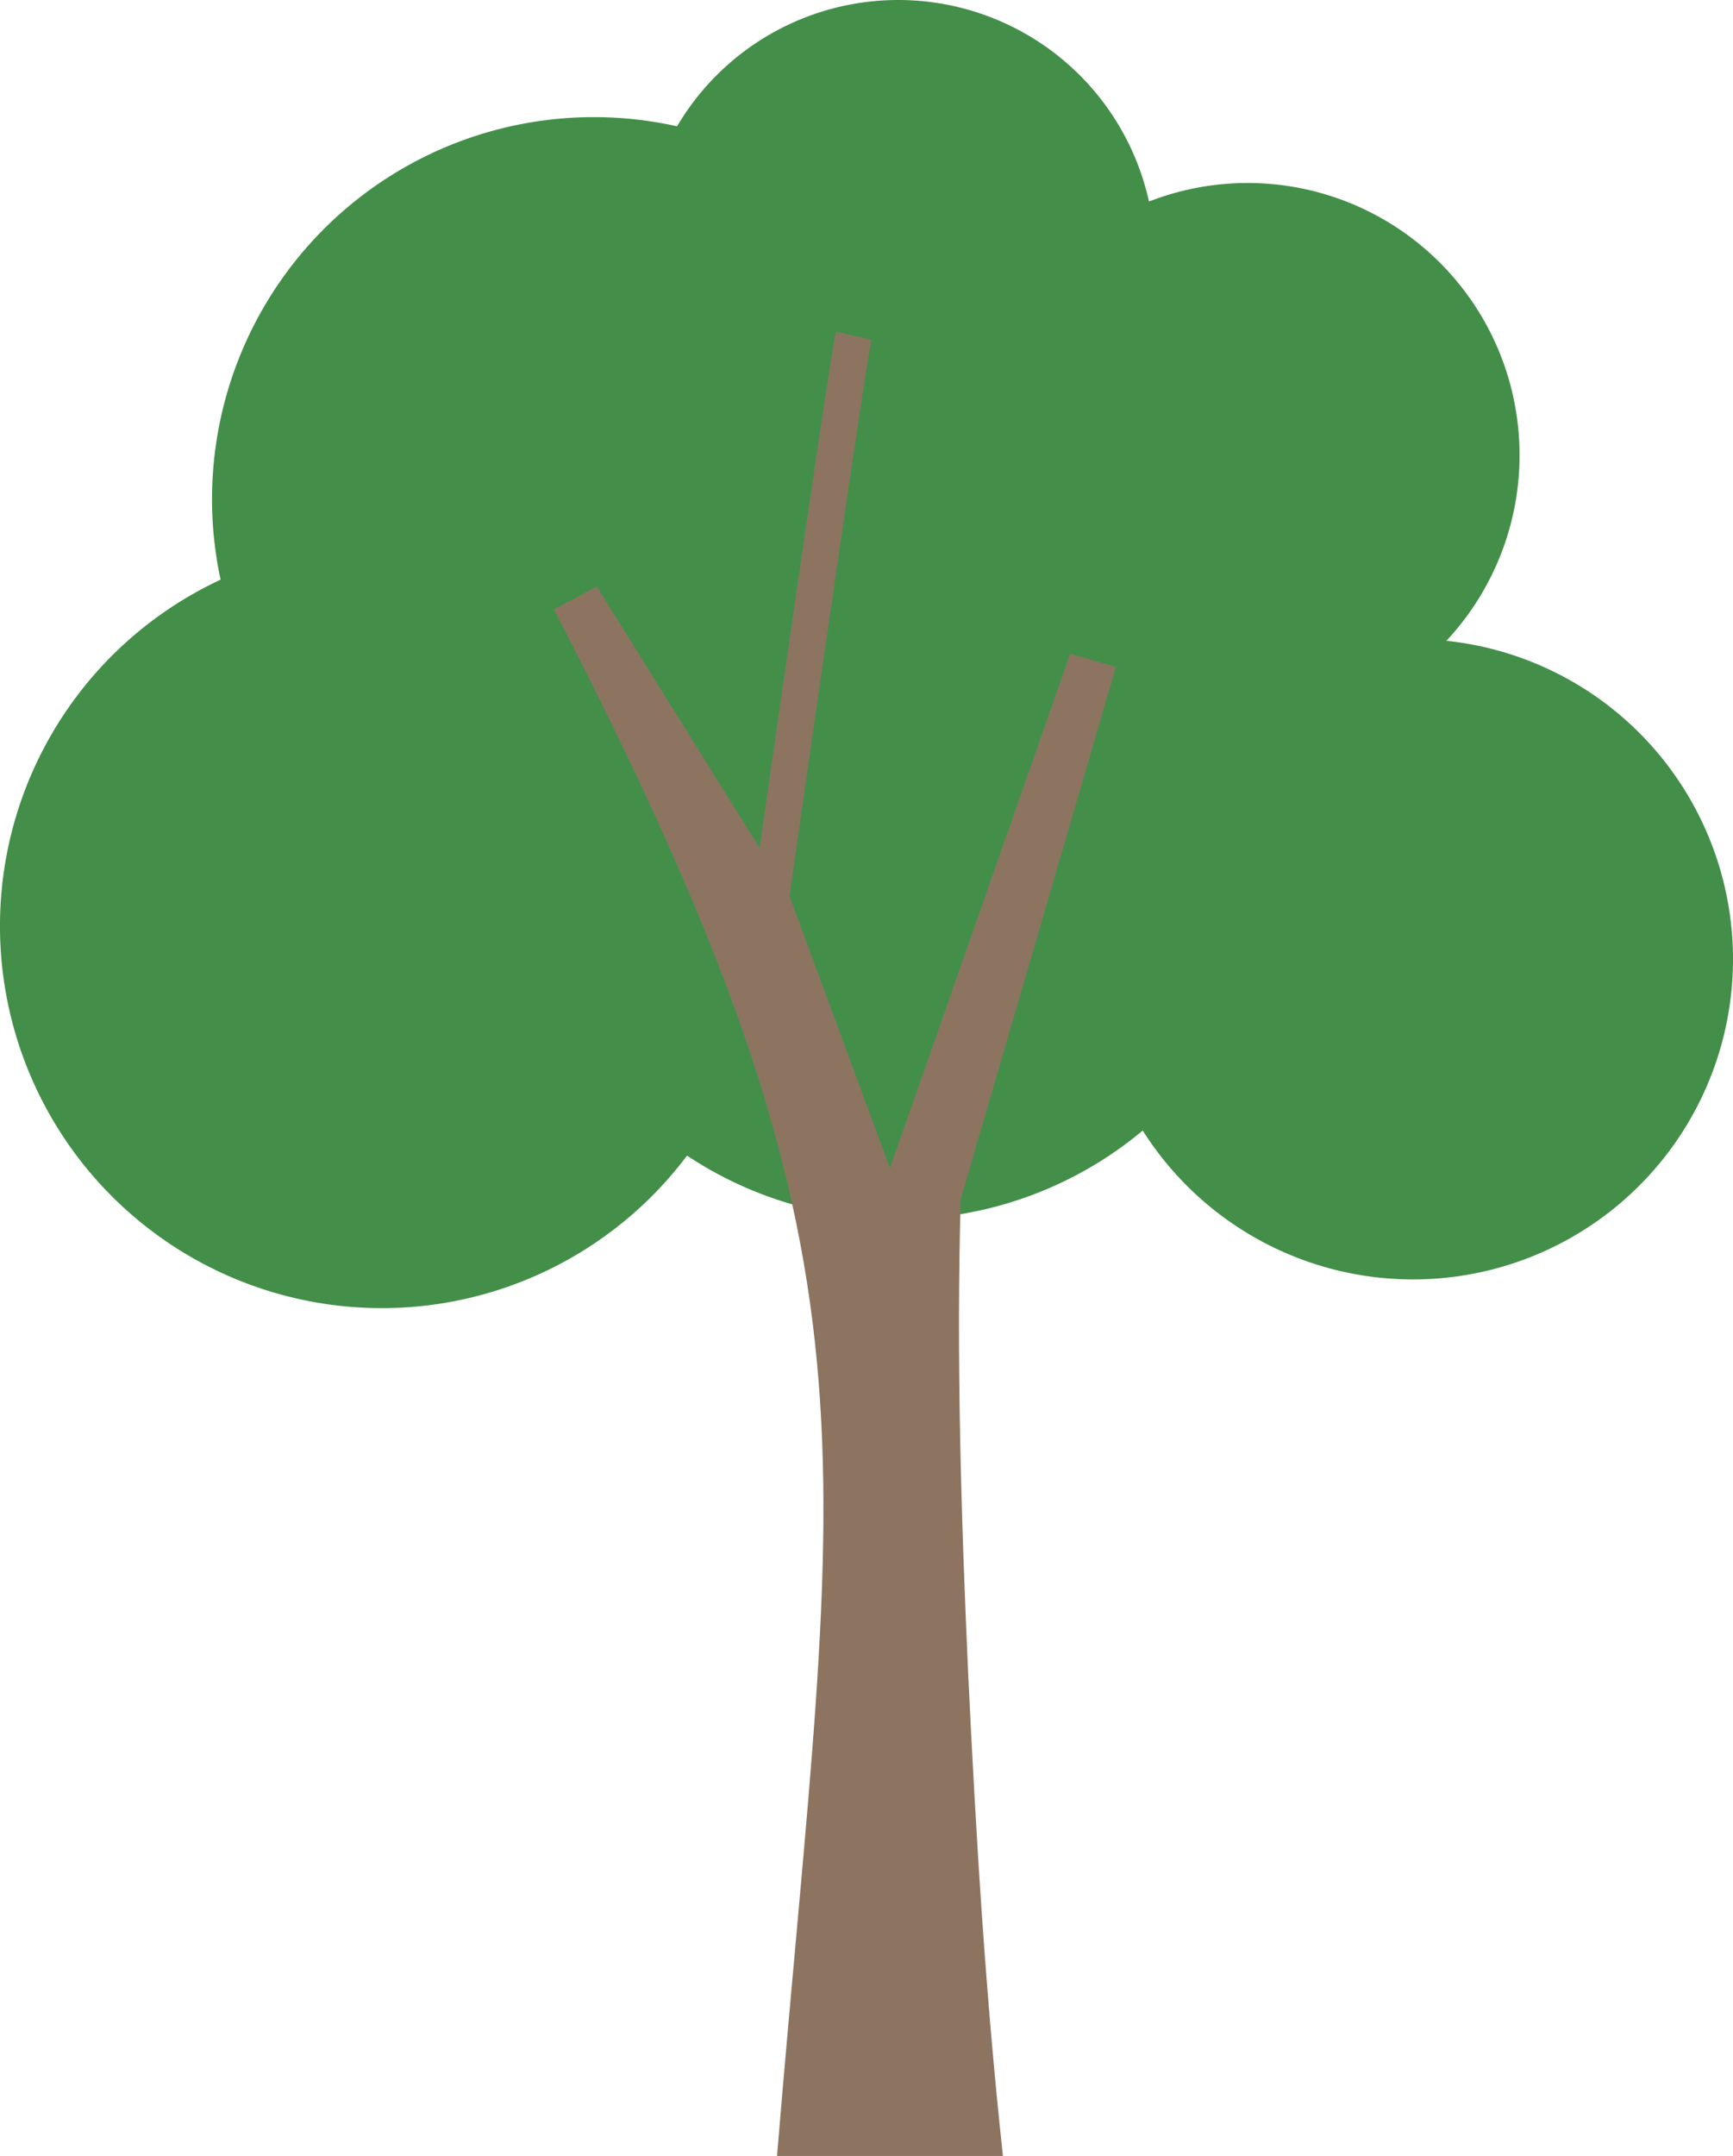   <svg xmlns="http://www.w3.org/2000/svg" viewBox="0 0 254.711 316.648" width="100%" style="vertical-align: middle; max-width: 100%; width: 100%;">
   <g>
    <g>
     <path d="M212.59,94.117A39.967,39.967,0,0,0,168.875,29.6,37.748,37.748,0,0,0,99.514,18.552,56.118,56.118,0,0,0,32.422,85.137a56.12,56.12,0,1,0,68.555,84.592,56.1,56.1,0,0,0,66.977-3.681A47.027,47.027,0,1,0,212.59,94.117Z" fill="rgb(67,143,73)">
     </path>
     <path d="M142.3,245.807c-1.045-23.22-1.747-46.451-1.1-69.688h0L164.017,97.95l-6.73-1.937L130.8,171.558,116.034,131.6c4.382-30.671,11.213-77.958,12.05-81.723l-5.232-1.163c-.9,4.03-7.675,51.064-11.22,75.819L87.72,86.148,81.407,89.5c50.643,97.712,41.523,121.325,32.8,227.15h33.2C144.849,293.074,143.43,269.459,142.3,245.807Z" fill="rgb(140, 116, 97)">
     </path>
    </g>
   </g>
  </svg>
